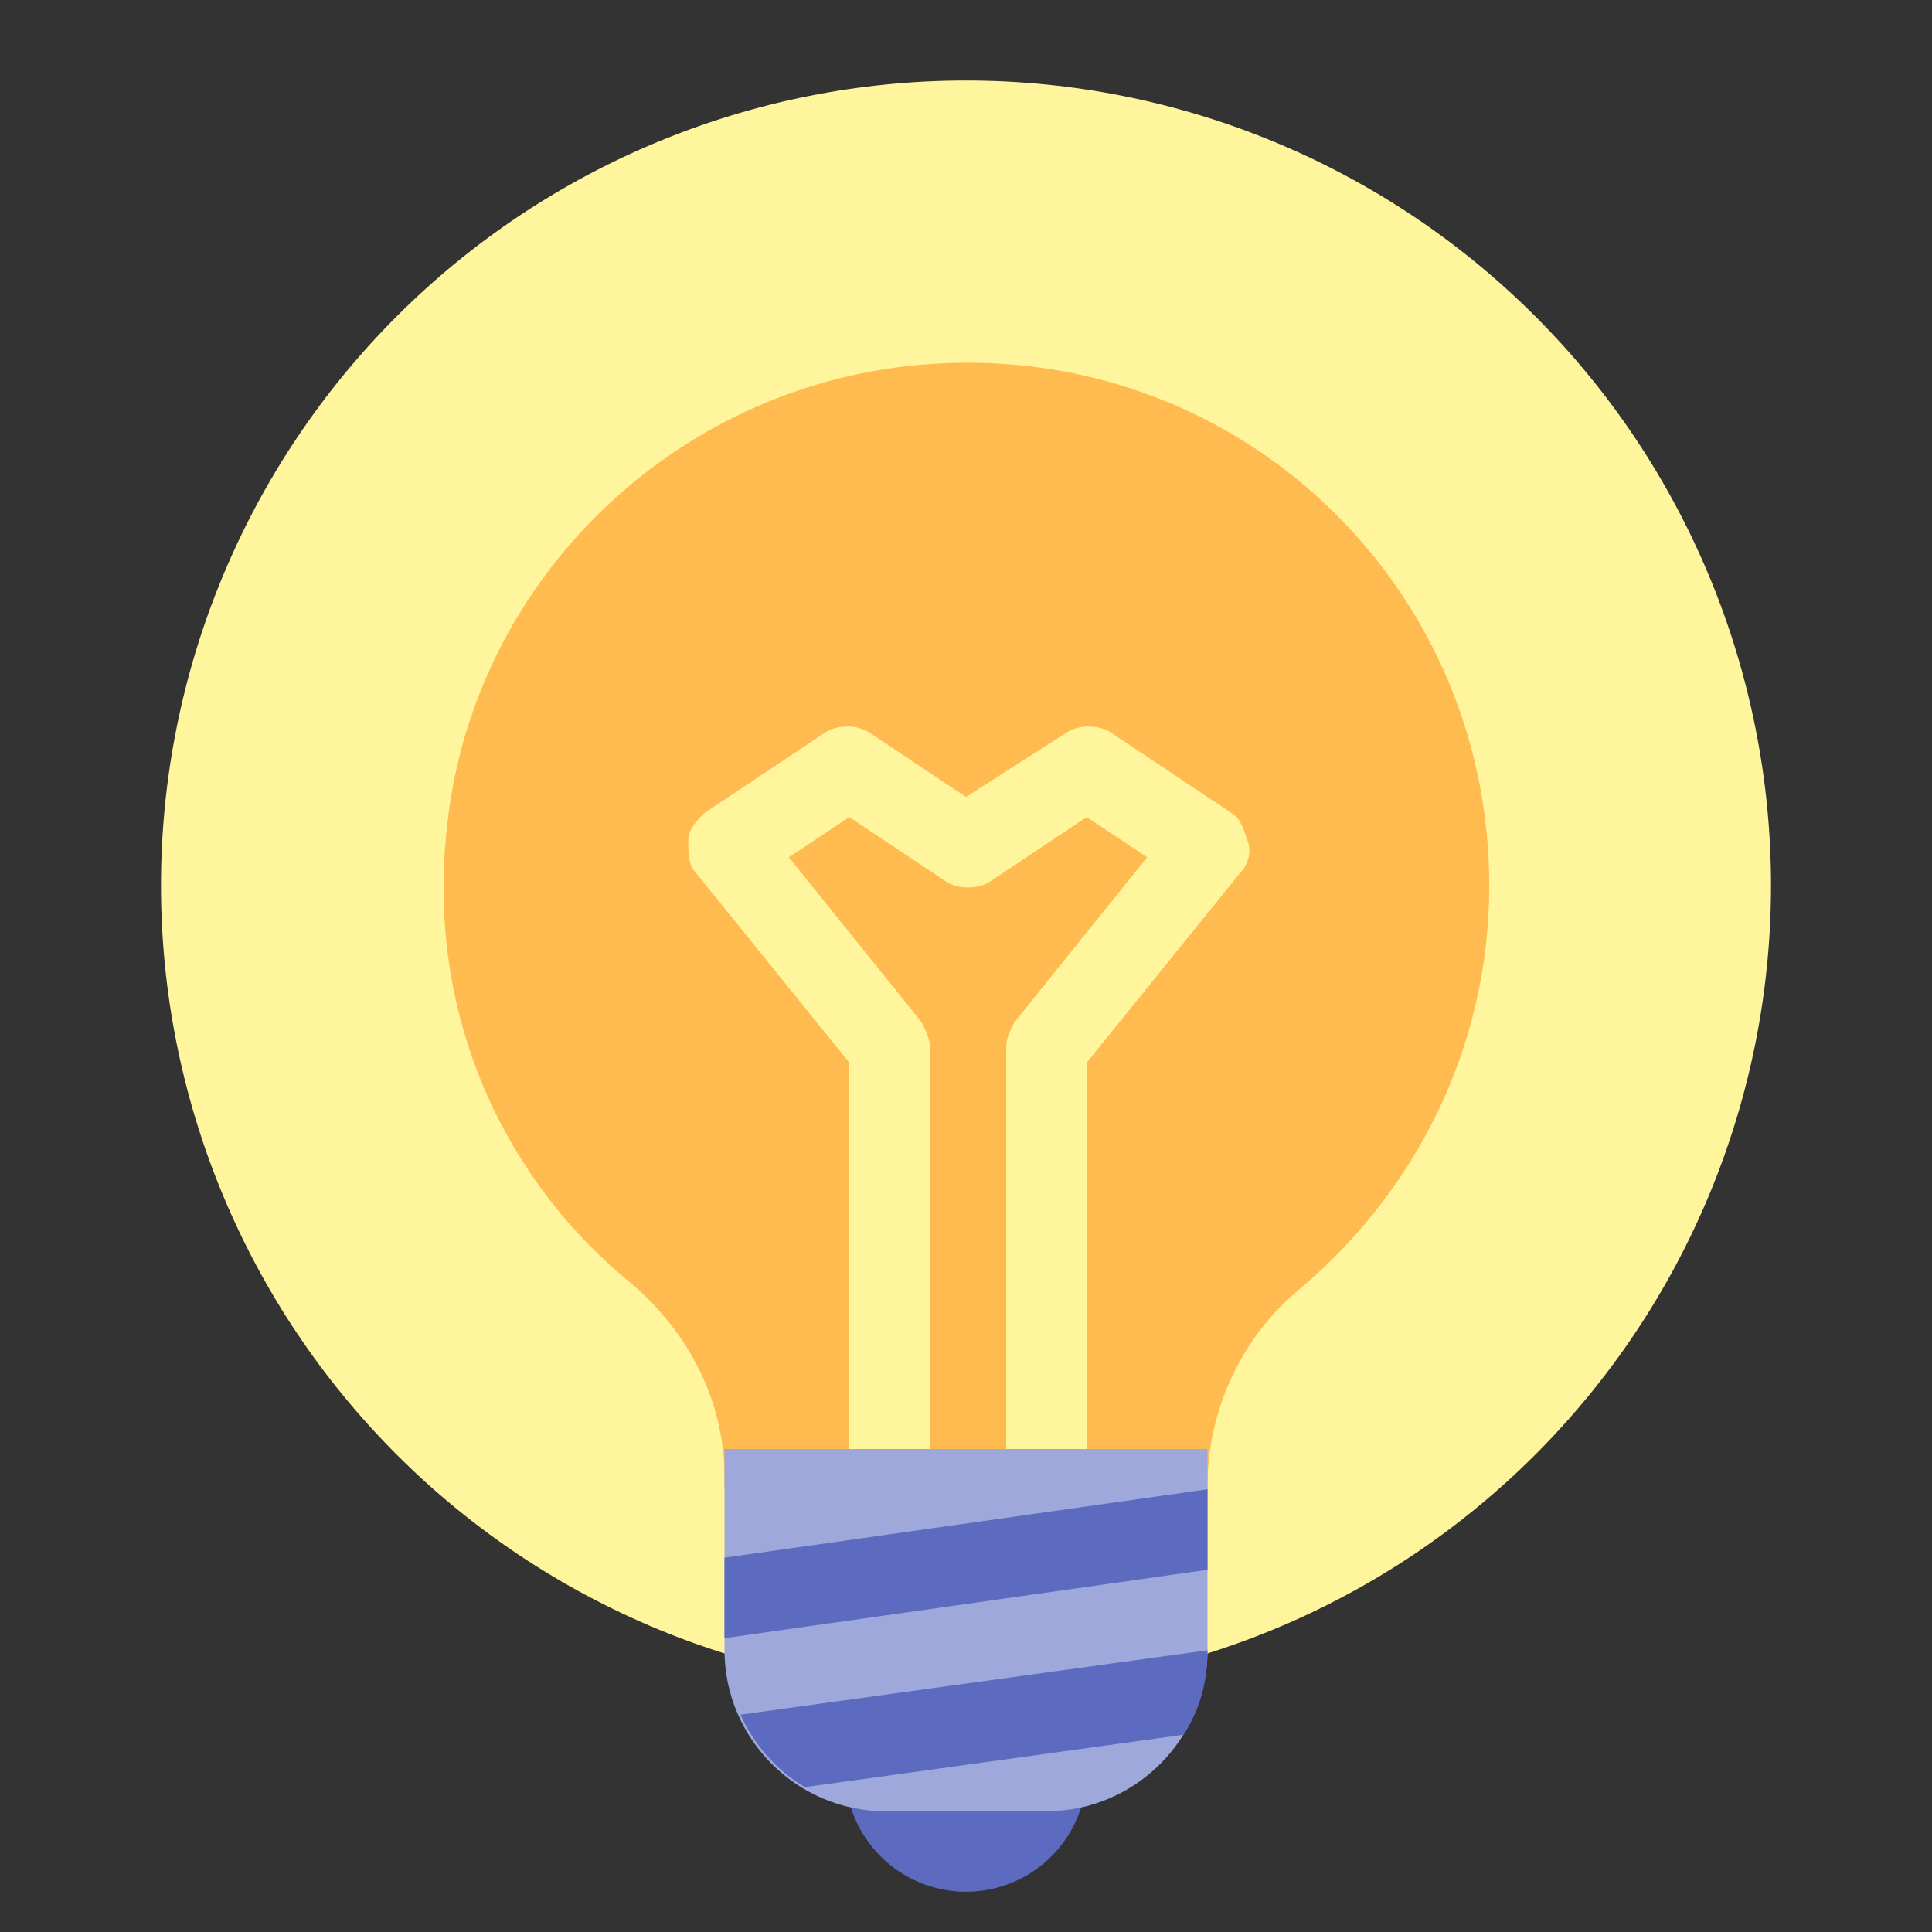 <svg width="91" height="91" viewBox="0 0 91 91" fill="none" xmlns="http://www.w3.org/2000/svg">
<rect x="0" y="0" width="91" height="91" fill="#333333" stroke="none"/>
<path d="M7.583 41.708C7.583 51.764 11.578 61.409 18.689 68.519C25.8 75.63 35.444 79.625 45.5 79.625C55.556 79.625 65.201 75.63 72.311 68.519C79.422 61.409 83.417 51.764 83.417 41.708C83.417 31.652 79.422 22.008 72.311 14.897C65.201 7.786 55.556 3.792 45.5 3.792C35.444 3.792 25.8 7.786 18.689 14.897C11.578 22.008 7.583 31.652 7.583 41.708Z" fill="#FFF59D"/>
<path d="M70.146 41.708C70.146 27.11 57.633 15.546 42.656 17.252C31.281 18.579 22.181 27.679 21.044 39.054C20.096 47.775 23.698 55.548 29.765 60.477C32.419 62.752 34.125 65.975 34.125 69.577V70.146H56.875V69.956C56.875 66.544 58.392 63.131 61.046 60.856C66.544 56.306 70.146 49.481 70.146 41.708Z" fill="#FFBA50"/>
<path d="M58.013 38.296L52.325 34.504C51.756 34.125 50.809 34.125 50.24 34.504L45.5 37.537L40.95 34.504C40.381 34.125 39.434 34.125 38.865 34.504L33.177 38.296C32.798 38.675 32.419 39.054 32.419 39.623C32.419 40.192 32.419 40.76 32.798 41.139L40.002 50.05V70.146H43.794V49.292C43.794 48.912 43.604 48.533 43.415 48.154L37.158 40.381L40.002 38.485L44.552 41.519C45.121 41.898 46.069 41.898 46.638 41.519L51.188 38.485L54.031 40.381L47.775 48.154C47.586 48.533 47.396 48.912 47.396 49.292V70.146H51.188V50.05L58.392 41.139C58.771 40.76 58.961 40.192 58.771 39.623C58.581 39.054 58.392 38.485 58.013 38.296Z" fill="#FFF59D"/>
<path d="M39.812 83.417C39.812 84.925 40.412 86.372 41.478 87.438C42.545 88.505 43.992 89.104 45.5 89.104C47.008 89.104 48.455 88.505 49.522 87.438C50.588 86.372 51.188 84.925 51.188 83.417C51.188 81.908 50.588 80.462 49.522 79.395C48.455 78.328 47.008 77.729 45.5 77.729C43.992 77.729 42.545 78.328 41.478 79.395C40.412 80.462 39.812 81.908 39.812 83.417Z" fill="#5C6BC0"/>
<path d="M49.292 85.312H41.708C37.538 85.312 34.125 81.9 34.125 77.729V68.25H56.875V77.729C56.875 81.9 53.462 85.312 49.292 85.312Z" fill="#9FA8DA"/>
<path d="M56.875 77.729L34.883 80.763C35.452 82.09 36.59 83.417 37.917 84.175L55.737 81.71C56.496 80.573 56.875 79.246 56.875 77.729ZM34.125 73.369V77.16L56.875 73.938V70.146L34.125 73.369Z" fill="#5C6BC0"/>
</svg>

